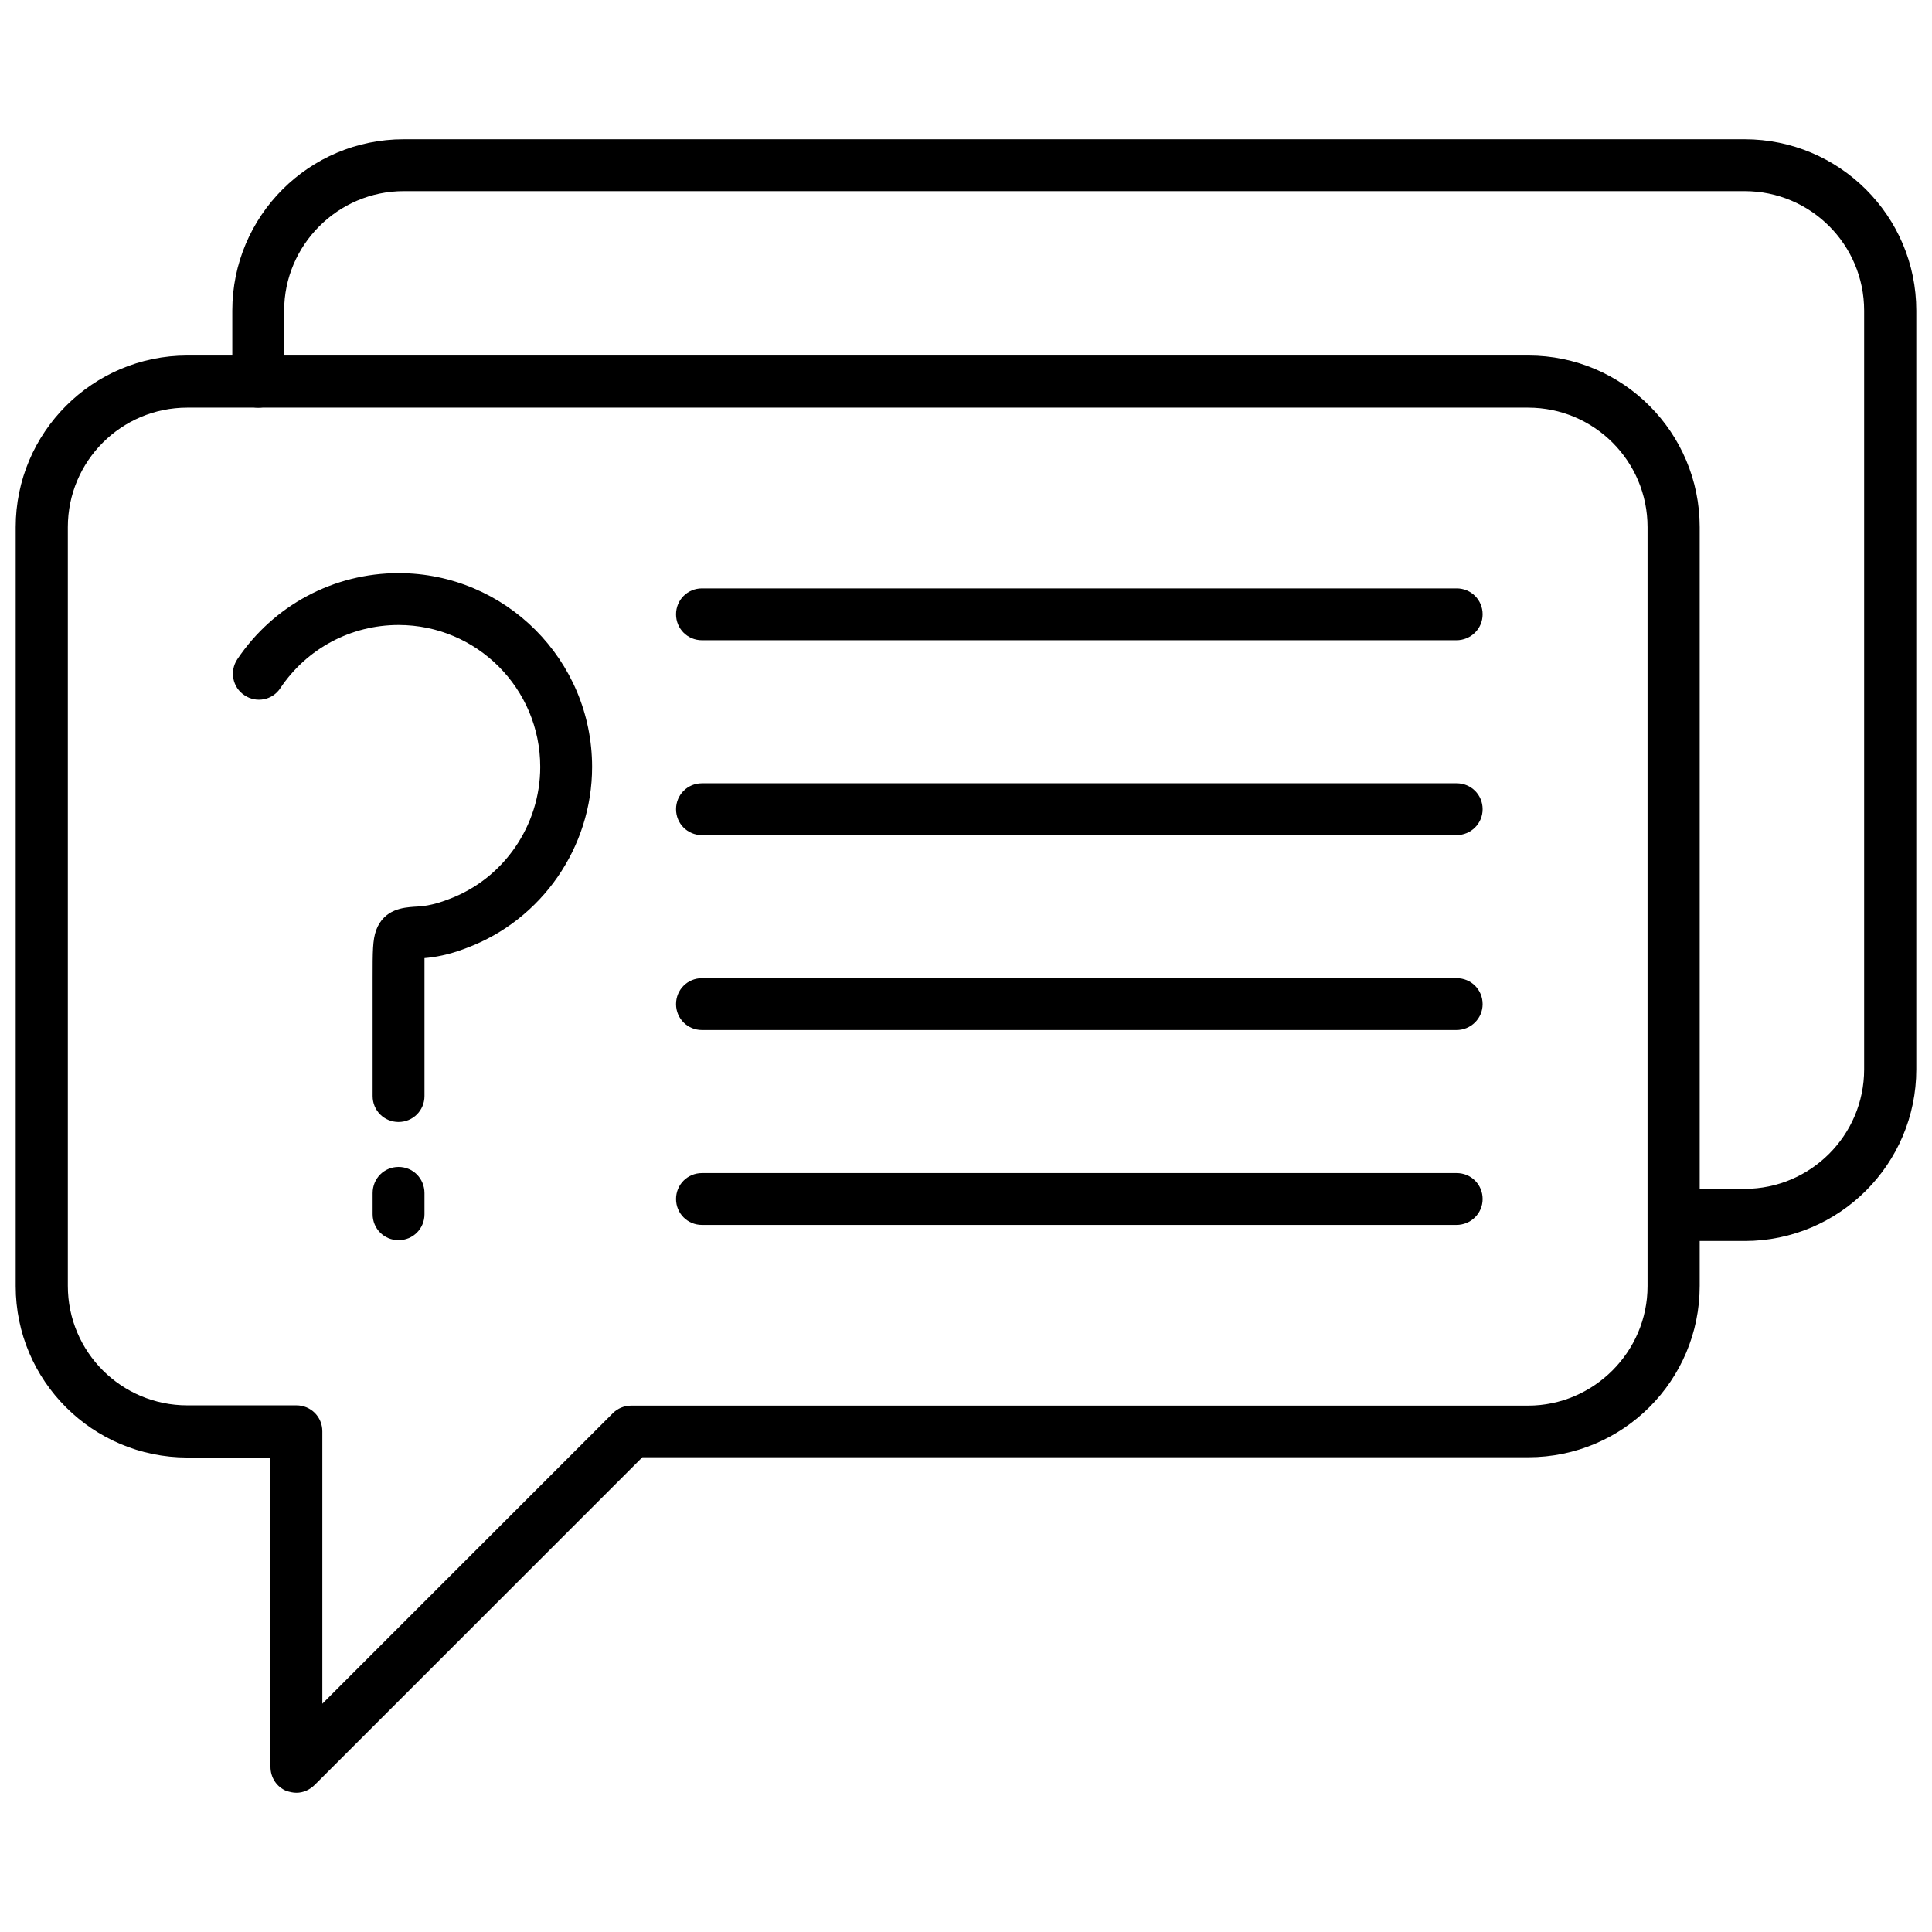 <?xml version="1.0" encoding="UTF-8"?>
<!-- Uploaded to: SVG Repo, www.svgrepo.com, Generator: SVG Repo Mixer Tools -->
<svg width="800px" height="800px" version="1.1" viewBox="144 144 512 512" xmlns="http://www.w3.org/2000/svg">
 <defs>
  <clipPath id="b">
   <path d="m148.09 238h446.91v382h-446.91z"/>
  </clipPath>
  <clipPath id="a">
   <path d="m205 180h446.9v293h-446.9z"/>
  </clipPath>
 </defs>
 <g clip-path="url(#b)">
  <path d="m222.55 619.1c-0.922 0-1.77-0.211-2.691-0.496-2.551-1.062-4.18-3.543-4.18-6.375v-81.973h-22.035c-25.082 0-45.484-20.332-45.484-45.414v-201.14c0-25.082 20.406-45.484 45.484-45.484h355.38c25.082 0 45.414 20.406 45.414 45.484v201.07c0 25.082-20.332 45.414-45.414 45.414h-234.79l-86.789 86.789c-1.348 1.348-3.047 2.125-4.887 2.125zm-28.906-367.07c-17.5 0-31.668 14.168-31.668 31.668v201.07c0 17.5 14.168 31.668 31.668 31.668h28.906c3.824 0 6.871 3.047 6.871 6.871v72.195l77.012-77.012c1.273-1.273 3.047-1.984 4.816-1.984h237.7c17.359 0 31.668-14.242 31.668-31.668v-201.14c0-17.5-14.168-31.668-31.668-31.668h-355.31z" fill-rule="evenodd"/>
 </g>
 <g clip-path="url(#a)">
  <path d="m606.35 472.87h-18.848c-3.824 0-6.871-3.047-6.871-6.941 0-3.824 3.047-6.871 6.871-6.871h18.848c17.43 0 31.668-14.168 31.668-31.668v-201.07c0-17.5-14.168-31.668-31.668-31.668h-355.38c-17.43 0-31.668 14.312-31.668 31.668v18.848c0 3.824-3.047 6.871-6.871 6.871-3.824 0-6.871-3.047-6.871-6.871v-18.848c0-25.082 20.332-45.414 45.414-45.414h355.38c25.082 0 45.484 20.332 45.484 45.414v201.07c0 25.082-20.406 45.484-45.484 45.484z" fill-rule="evenodd"/>
 </g>
 <path d="m249.62 441.34c-3.824 0-6.871-3.047-6.871-6.871v-31.246c0-7.086 0-10.062 0.922-12.684 2.125-5.738 7.438-6.023 9.988-6.234 2.055-0.07 4.816-0.285 9.211-1.984 14.594-5.383 24.301-19.555 24.301-35.07 0-20.758-16.793-37.621-37.551-37.621-12.609 0-24.301 6.234-31.316 16.719-2.055 3.188-6.375 4.039-9.492 1.914-3.188-2.055-4.039-6.375-1.914-9.566 9.566-14.242 25.504-22.812 42.723-22.812 28.34 0 51.293 23.027 51.293 51.367 0 21.254-13.32 40.527-33.227 47.965-4.887 1.914-8.645 2.481-11.195 2.691v5.312 31.246c0 3.824-3.047 6.871-6.871 6.871z" fill-rule="evenodd"/>
 <path d="m249.62 472.66c-3.824 0-6.871-3.047-6.871-6.871v-5.598c0-3.898 3.047-6.941 6.871-6.941 3.824 0 6.871 3.047 6.871 6.941v5.598c0 3.824-3.047 6.871-6.871 6.871z" fill-rule="evenodd"/>
 <path d="m529.97 313.67h-199.94c-3.824 0-6.871-3.047-6.871-6.871s3.047-6.871 6.871-6.871h200.01c3.824 0 6.871 3.047 6.871 6.871s-3.117 6.871-6.941 6.871z" fill-rule="evenodd"/>
 <path d="m529.97 365.32h-199.94c-3.824 0-6.871-3.047-6.871-6.871 0-3.824 3.047-6.871 6.871-6.871h200.01c3.824 0 6.871 3.047 6.871 6.871 0 3.824-3.117 6.871-6.941 6.871z" fill-rule="evenodd"/>
 <path d="m529.97 416.97h-199.94c-3.824 0-6.871-3.047-6.871-6.871 0-3.824 3.047-6.871 6.871-6.871h200.01c3.824 0 6.871 3.047 6.871 6.871 0 3.824-3.117 6.871-6.941 6.871z" fill-rule="evenodd"/>
 <path d="m529.97 468.62h-199.94c-3.824 0-6.871-3.047-6.871-6.871 0-3.824 3.047-6.871 6.871-6.871h200.01c3.824 0 6.871 3.047 6.871 6.871 0 3.824-3.117 6.871-6.941 6.871z" fill-rule="evenodd"/>
</svg>